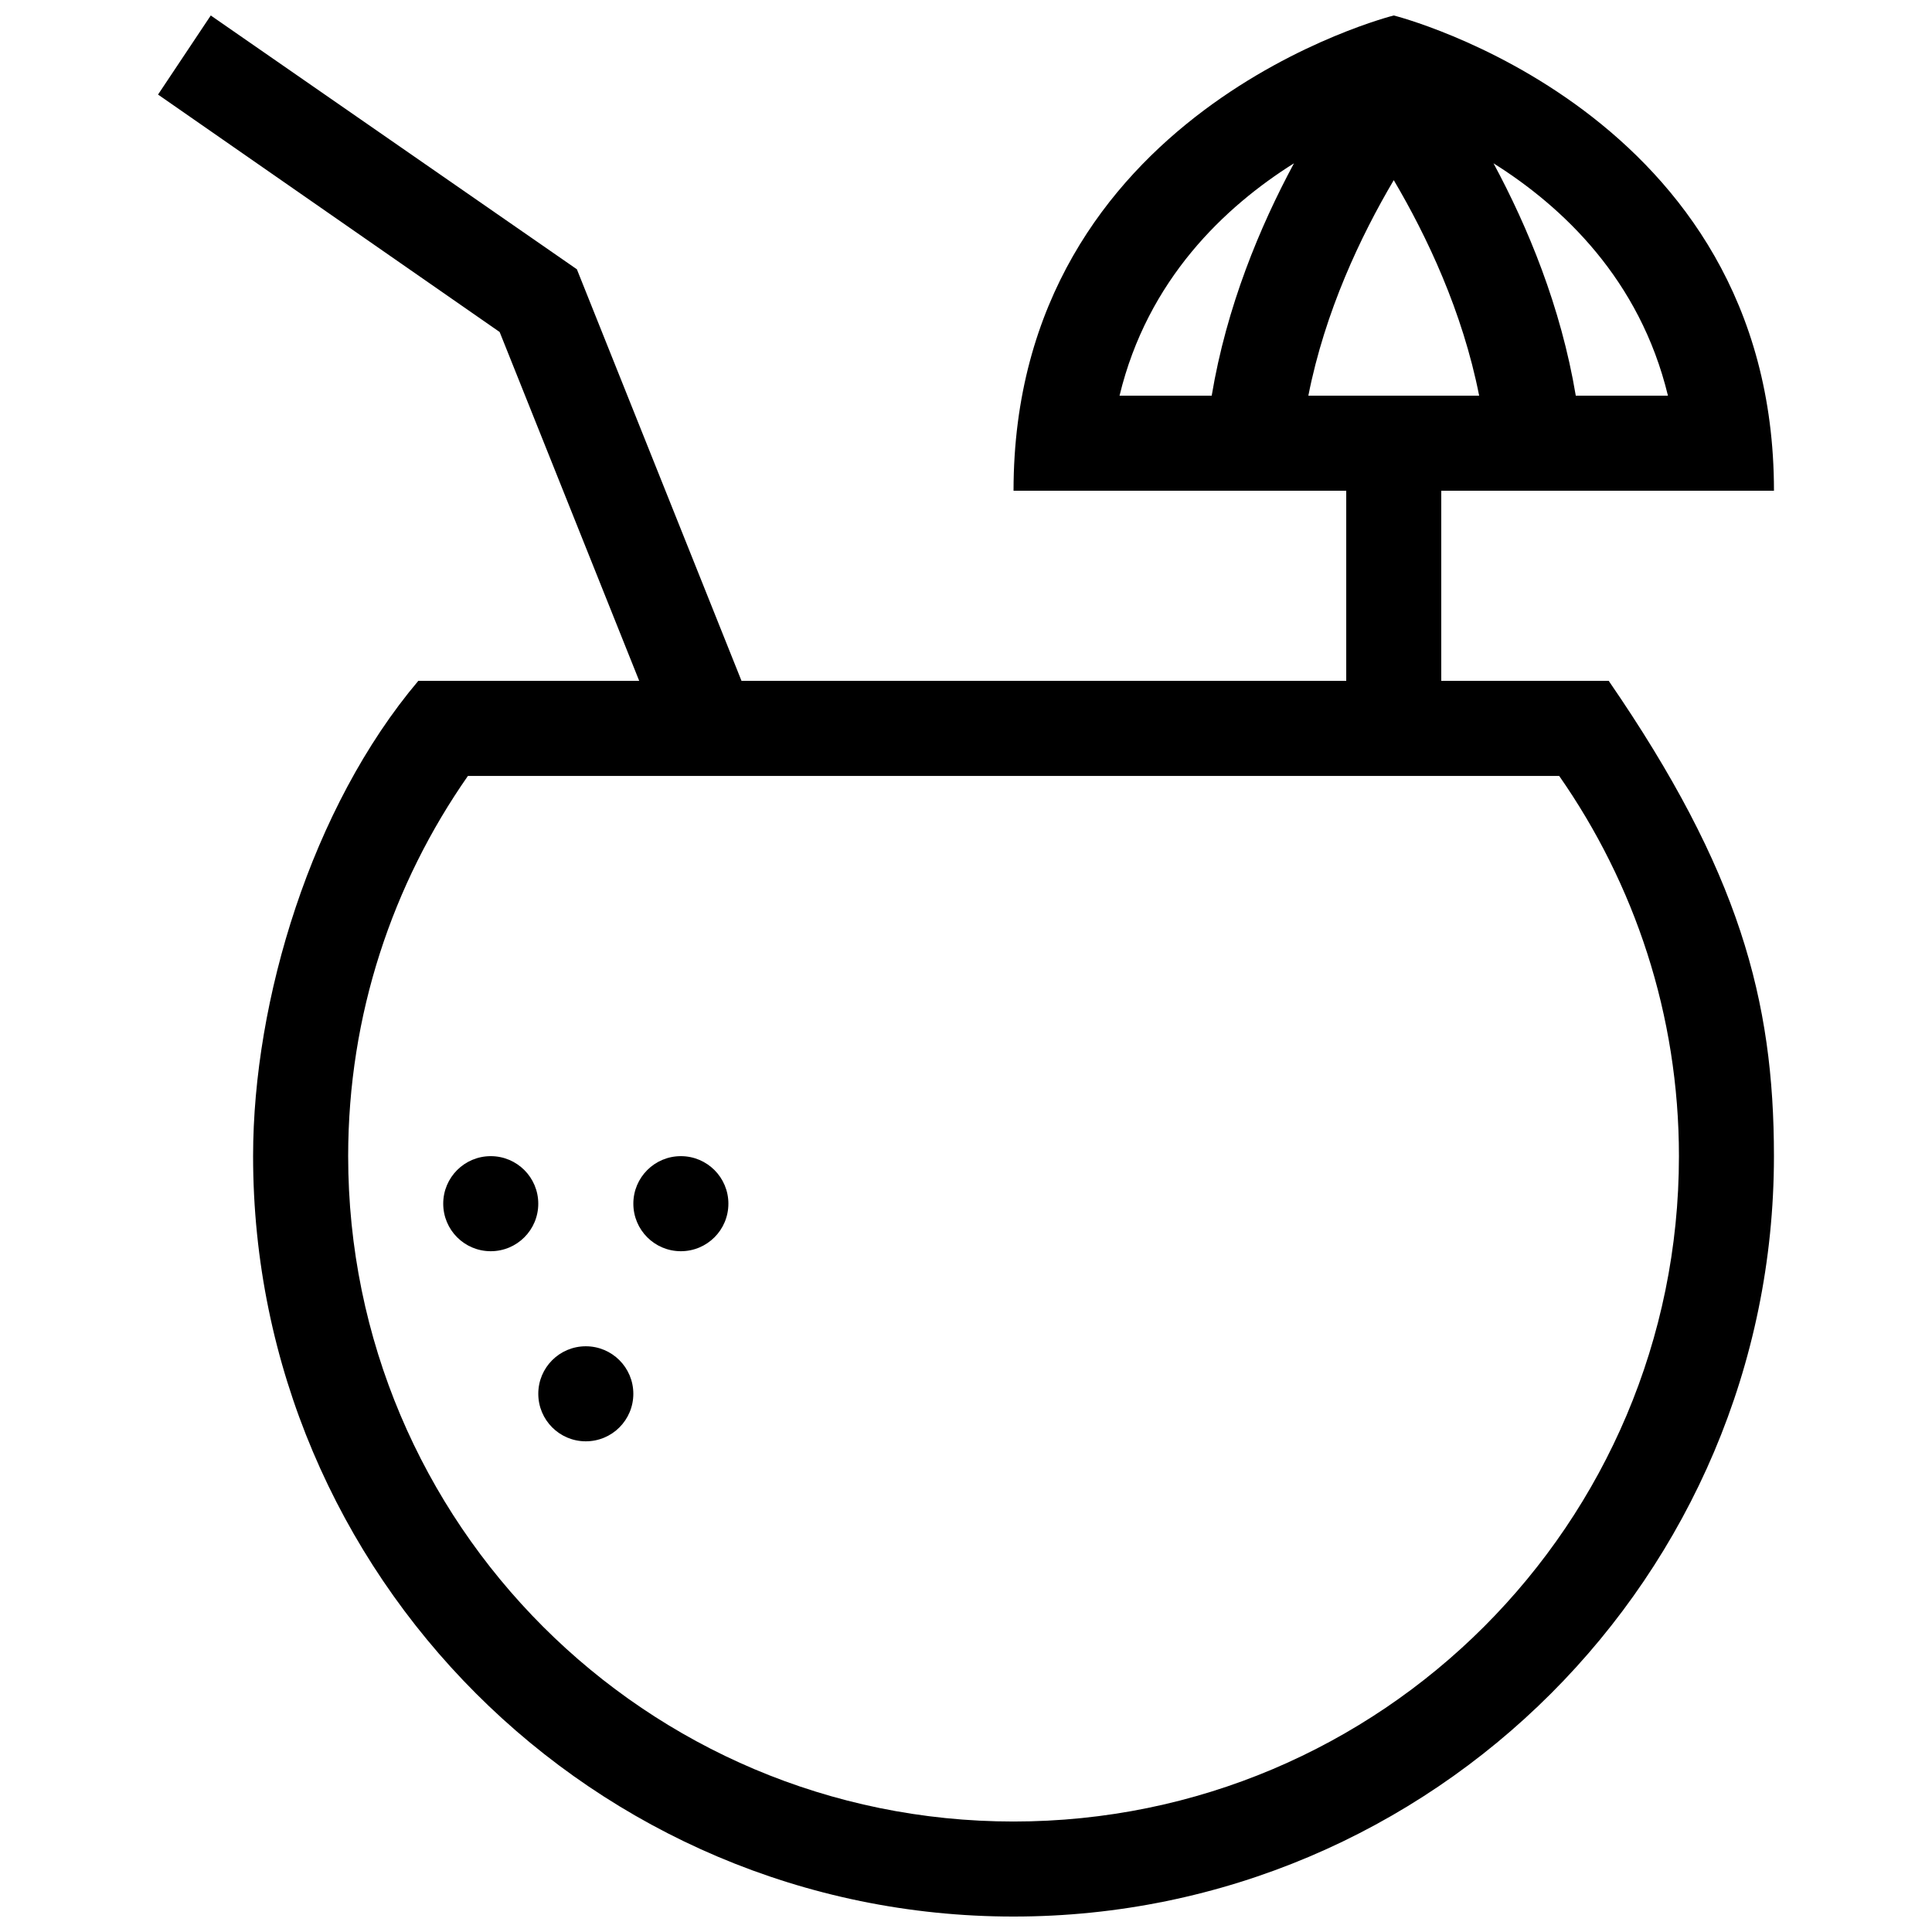 <?xml version="1.0" encoding="UTF-8"?>
<!-- Uploaded to: SVG Repo, www.svgrepo.com, Generator: SVG Repo Mixer Tools -->
<svg width="800px" height="800px" version="1.1" viewBox="144 144 512 512" xmlns="http://www.w3.org/2000/svg">
 <defs>
  <clipPath id="a">
   <path d="m185 148.09h430v503.81h-430z"/>
  </clipPath>
 </defs>
 <g clip-path="url(#a)">
  <path d="m525.95 324.43v-50.379h88.168c0-100.76-100.76-125.95-100.76-125.95s-100.76 25.191-100.76 125.95h88.168v50.383l-160.26-0.004-43.629-109.07-97.023-67.258-13.973 20.957 90.531 62.926 36.984 92.449h-58.539c-28.297 33.488-43.785 84.602-43.785 125.95 0 111.12 90.402 201.52 201.52 201.52s201.52-90.402 201.52-201.52c0-41.352-9.141-75.57-43.785-125.95zm60.074-75.57h-24.426c-3.934-23.594-12.762-44.793-21.805-61.586 18.266 11.477 38.789 30.746 46.23 61.586zm-120.91 0h-24.426c7.441-30.84 27.965-50.109 46.23-61.586-9.043 16.793-17.867 37.992-21.805 61.586zm25.613 0c4.402-22.34 13.875-42.289 22.633-57.121 8.758 14.832 18.227 34.781 22.633 57.121zm-78.129 377.86c-97.391 0-176.33-78.941-176.33-176.33 0-37.488 11.785-72.176 31.734-100.76h289.2c19.949 28.586 31.734 63.273 31.734 100.76 0 97.391-78.941 176.33-176.33 176.33zm-125.95-163.73c0 6.961-5.633 12.594-12.594 12.594s-12.594-5.633-12.594-12.594c-0.004-6.965 5.629-12.598 12.594-12.598 6.961 0 12.594 5.633 12.594 12.598zm50.383 0c0 6.961-5.633 12.594-12.594 12.594-6.961 0-12.594-5.633-12.594-12.594-0.004-6.965 5.629-12.598 12.59-12.598 6.965 0 12.598 5.633 12.598 12.598zm-25.191 50.379c0 6.961-5.633 12.594-12.594 12.594-6.961 0-12.594-5.633-12.594-12.594-0.004-6.961 5.629-12.594 12.594-12.594 6.961 0 12.594 5.633 12.594 12.594z"/>
 </g>
</svg>